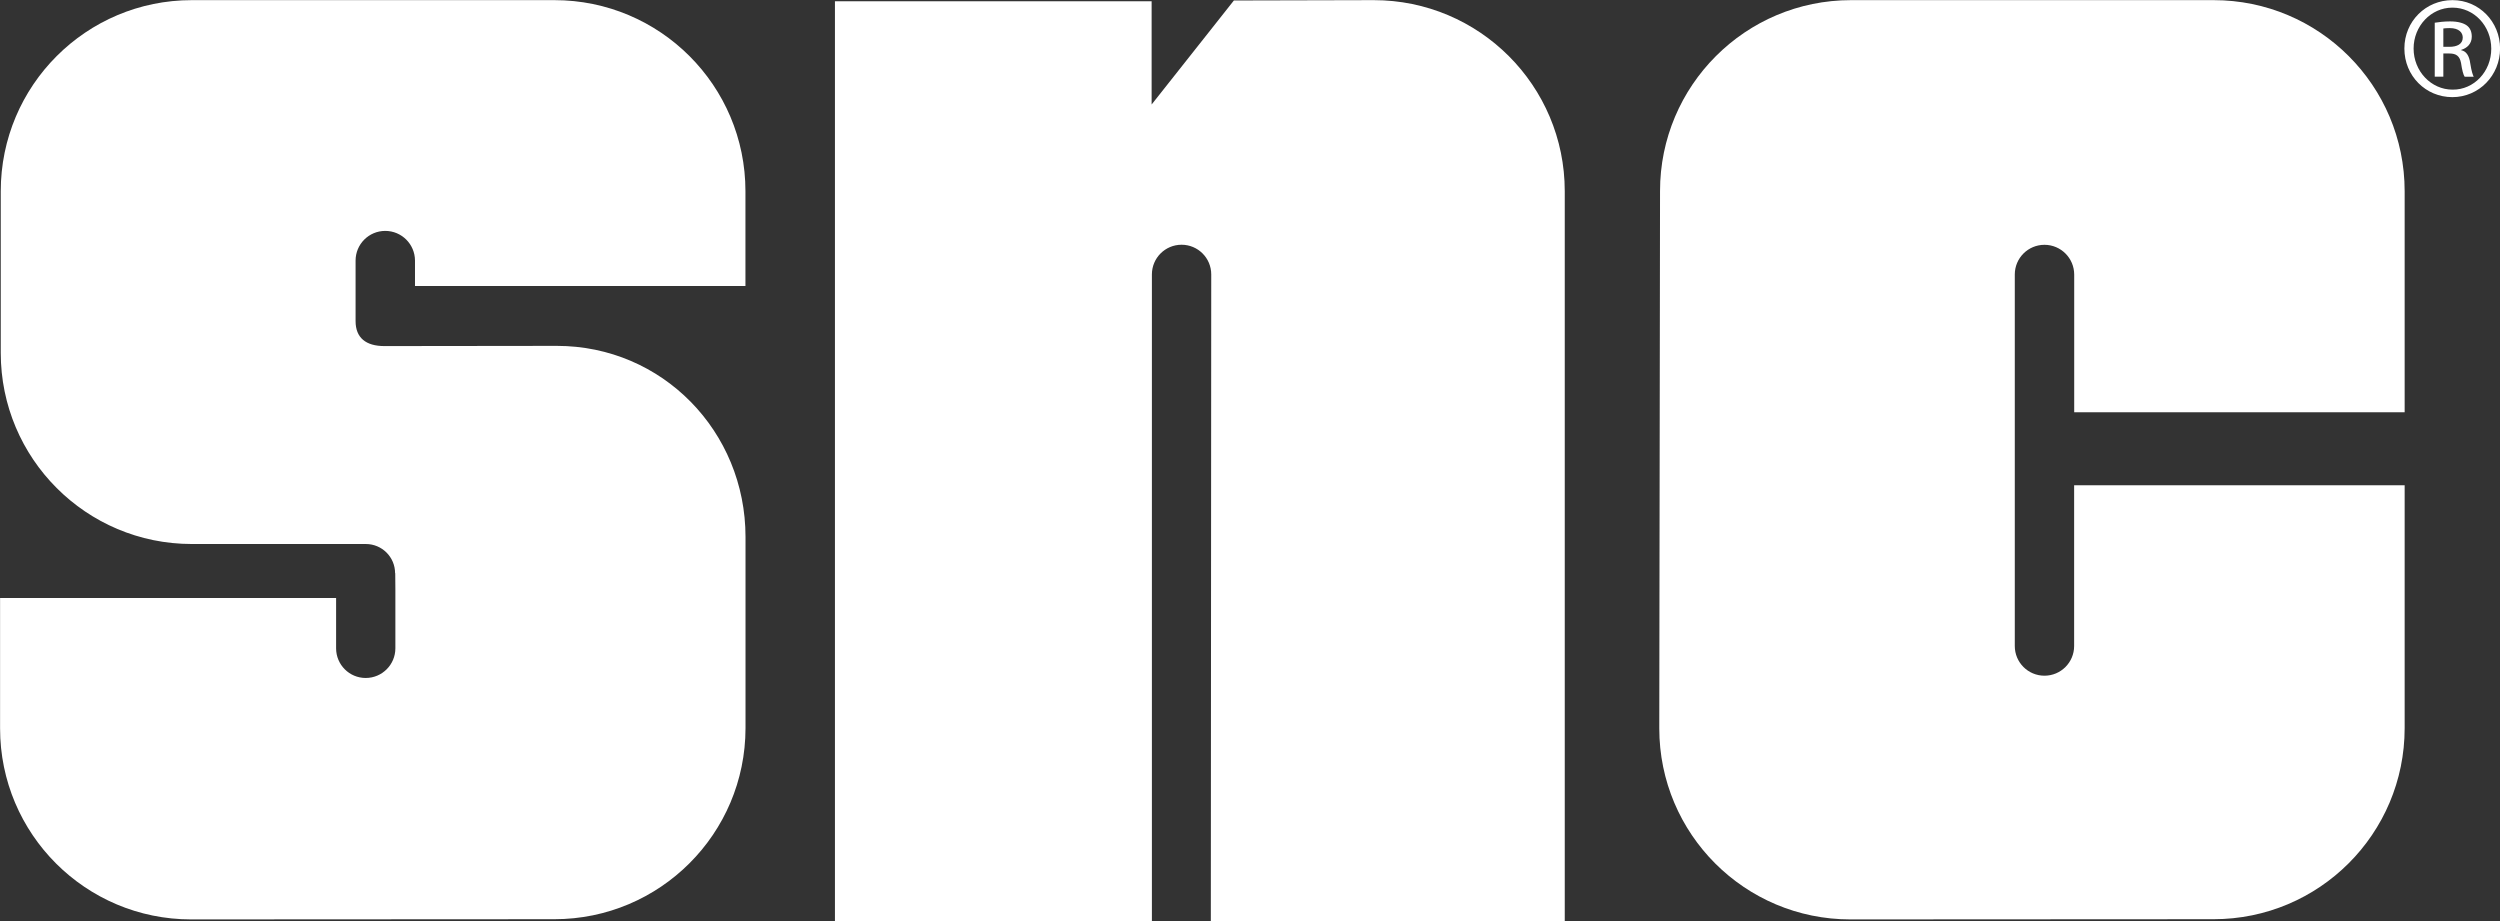 <?xml version="1.0" encoding="UTF-8"?>
<svg id="Layer_1" data-name="Layer 1" xmlns="http://www.w3.org/2000/svg" viewBox="0 0 363.14 133.83">
  <rect x="0" y="0" width="363.14" height="133.83" fill="#333333" stroke="none"/>
  <defs>
    <style>
      .cls-1 {
        fill: #fff;
        stroke-width: 0px;
      }
    </style>
  </defs>
  <g>
    <path class="cls-1" d="M57.39,83.27c0-2.35-1.9-4.25-4.25-4.25h-25.29C12.53,79.02.11,66.59.11,51.27v-23.5C.11,12.44,12.53.02,27.86.02h52.67c15.33,0,27.75,12.42,27.75,27.75v13.77h-48v-3.69c-.01-2.38-1.94-4.31-4.32-4.31s-4.31,1.93-4.31,4.31v8.8c0,2.42,1.51,3.62,4.18,3.62s25.05-.03,25.05-.03c15.33,0,27.41,12.43,27.41,27.75v27.78c-.01,15.33-12.44,27.75-27.76,27.75l-52.77.03c-15.33,0-27.75-12.42-27.75-27.75v-18.94h48.81v7.31c0,2.38,1.92,4.31,4.3,4.31s4.31-1.93,4.31-4.31v-8.56l-.02-2.36Z"/>
    <path class="cls-1" d="M175.94,39.86c0-2.38-1.93-4.31-4.31-4.31s-4.31,1.93-4.31,4.31v93.98h-46.04V.18h46v15L179.23.07l20.31-.05c15.33,0,27.75,12.42,27.75,27.75v106.08h-51.41l.06-93.98Z"/>
    <path class="cls-1" d="M349.29,105.77c0,15.33-12.42,27.75-27.75,27.75l-52.77.03c-15.33,0-27.75-12.42-27.75-27.75l.11-78.04C241.12,12.44,253.55.02,268.87.02h52.67c15.33,0,27.75,12.42,27.75,27.75v32.11h-48v-20.01c-.01-2.38-1.94-4.31-4.32-4.31s-4.31,1.93-4.31,4.31v53.97c0,2.38,1.93,4.31,4.31,4.31s4.31-1.93,4.31-4.31v-23.35h48.01v35.44-.16Z"/>
  </g>
  <path class="cls-1" d="M356.25.02c3.84,0,6.9,3.13,6.9,7.03s-3.06,7.06-6.93,7.06-6.97-3.09-6.97-7.06S352.38.02,356.22.02h.03ZM356.22,1.11c-3.1,0-5.63,2.66-5.63,5.94s2.53,5.97,5.66,5.97c3.12.03,5.62-2.63,5.62-5.94s-2.5-5.97-5.62-5.97h-.03ZM354.91,11.14h-1.25V3.3c.66-.09,1.28-.19,2.22-.19,1.19,0,1.97.25,2.44.59.47.35.72.88.72,1.63,0,1.03-.69,1.66-1.53,1.91v.06c.69.12,1.16.75,1.31,1.91.19,1.22.38,1.69.5,1.94h-1.31c-.19-.25-.38-.97-.53-2-.19-1-.69-1.38-1.69-1.38h-.88v3.38ZM354.91,6.8h.91c1.03,0,1.91-.37,1.91-1.34,0-.69-.5-1.38-1.91-1.38-.41,0-.69.03-.91.06v2.66Z"/>
</svg>